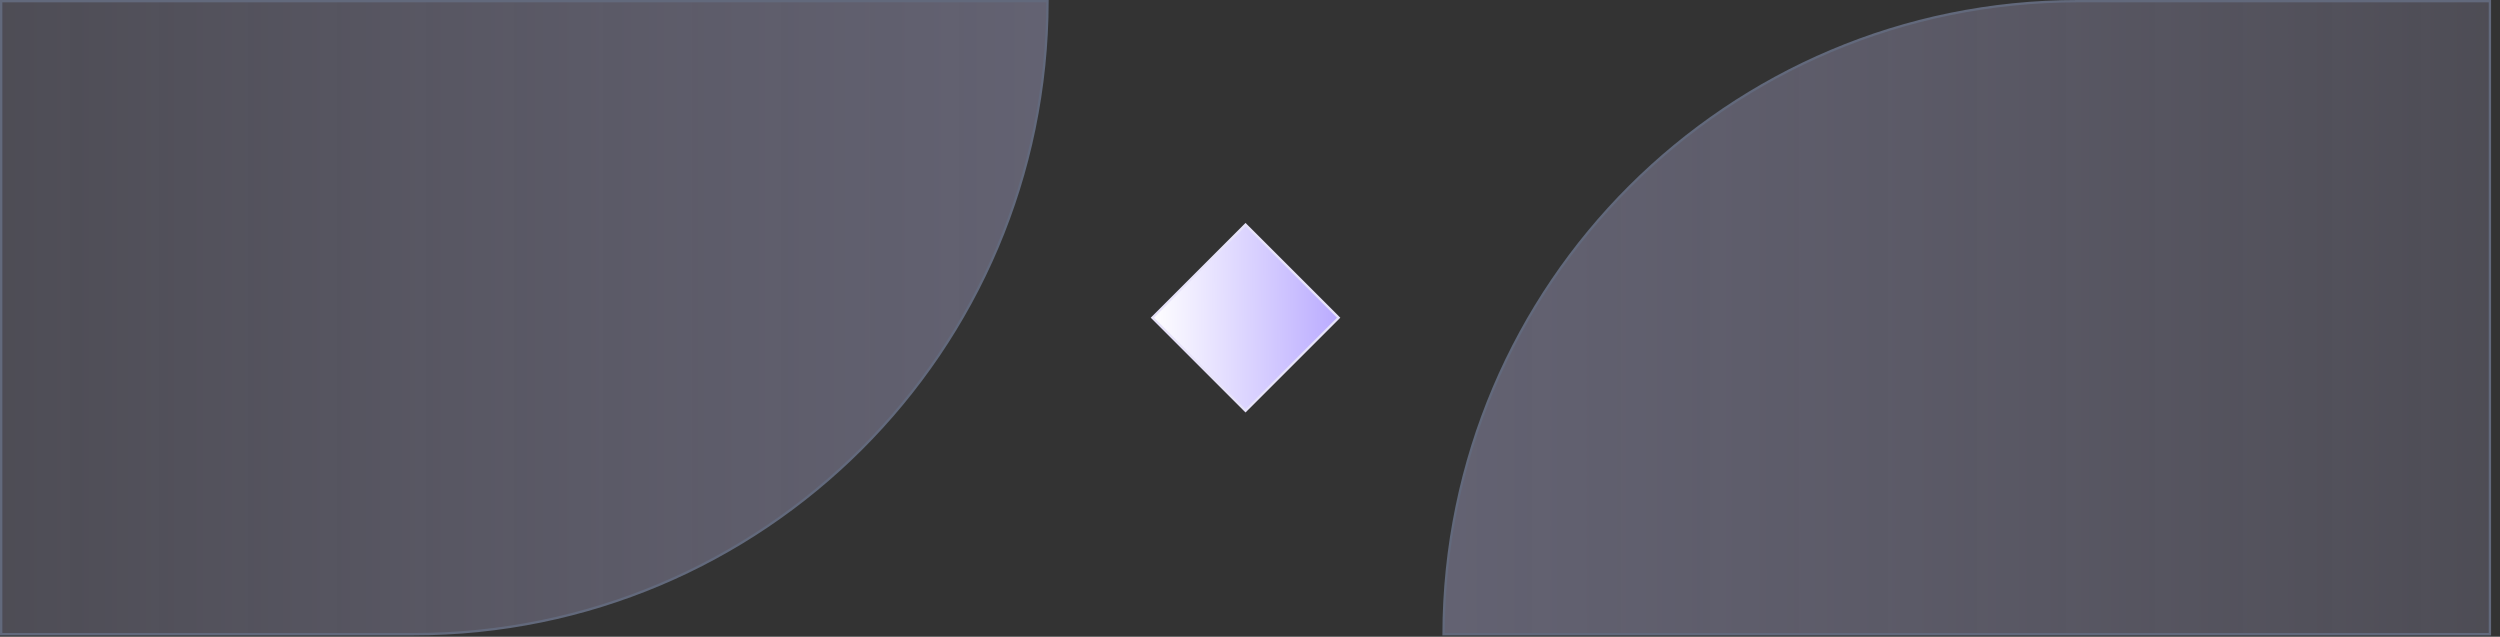 <svg width="267" height="68" viewBox="0 0 267 68" fill="none" xmlns="http://www.w3.org/2000/svg">
<rect x="0" y="0" width="267" height="68" fill="#333333" stroke="none"/>
<path d="M44.142 67.733H0.125V0.125H111.874C111.807 37.476 81.508 67.733 44.142 67.733Z" fill="url(#paint0_linear_3_8162)" stroke="#62697C" stroke-width="0.25"/>
<path d="M221.905 0.125L265.922 0.125V67.733H154.173C154.24 30.383 184.539 0.125 221.905 0.125Z" fill="url(#paint1_linear_3_8162)" stroke="#62697C" stroke-width="0.25"/>
<rect x="0.177" width="14.069" height="14.069" transform="matrix(0.707 0.707 0.707 -0.707 122.95 33.805)" fill="url(#paint2_linear_3_8162)" stroke="#E7E3FA" stroke-width="0.25"/>
<defs>
<linearGradient id="paint0_linear_3_8162" x1="419.559" y1="49.55" x2="-130.771" y2="49.55" gradientUnits="userSpaceOnUse">
<stop offset="0.05" stop-color="#62697C"/>
<stop offset="0.93" stop-color="#D5CCFF" stop-opacity="0"/>
</linearGradient>
<linearGradient id="paint1_linear_3_8162" x1="-153.513" y1="18.309" x2="396.818" y2="18.309" gradientUnits="userSpaceOnUse">
<stop offset="0.05" stop-color="#62697C"/>
<stop offset="0.93" stop-color="#D5CCFF" stop-opacity="0"/>
</linearGradient>
<linearGradient id="paint2_linear_3_8162" x1="0.118" y1="-0.118" x2="16.333" y2="16.333" gradientUnits="userSpaceOnUse">
<stop stop-color="white"/>
<stop offset="1" stop-color="#AF9EFF"/>
</linearGradient>
</defs>
</svg>
